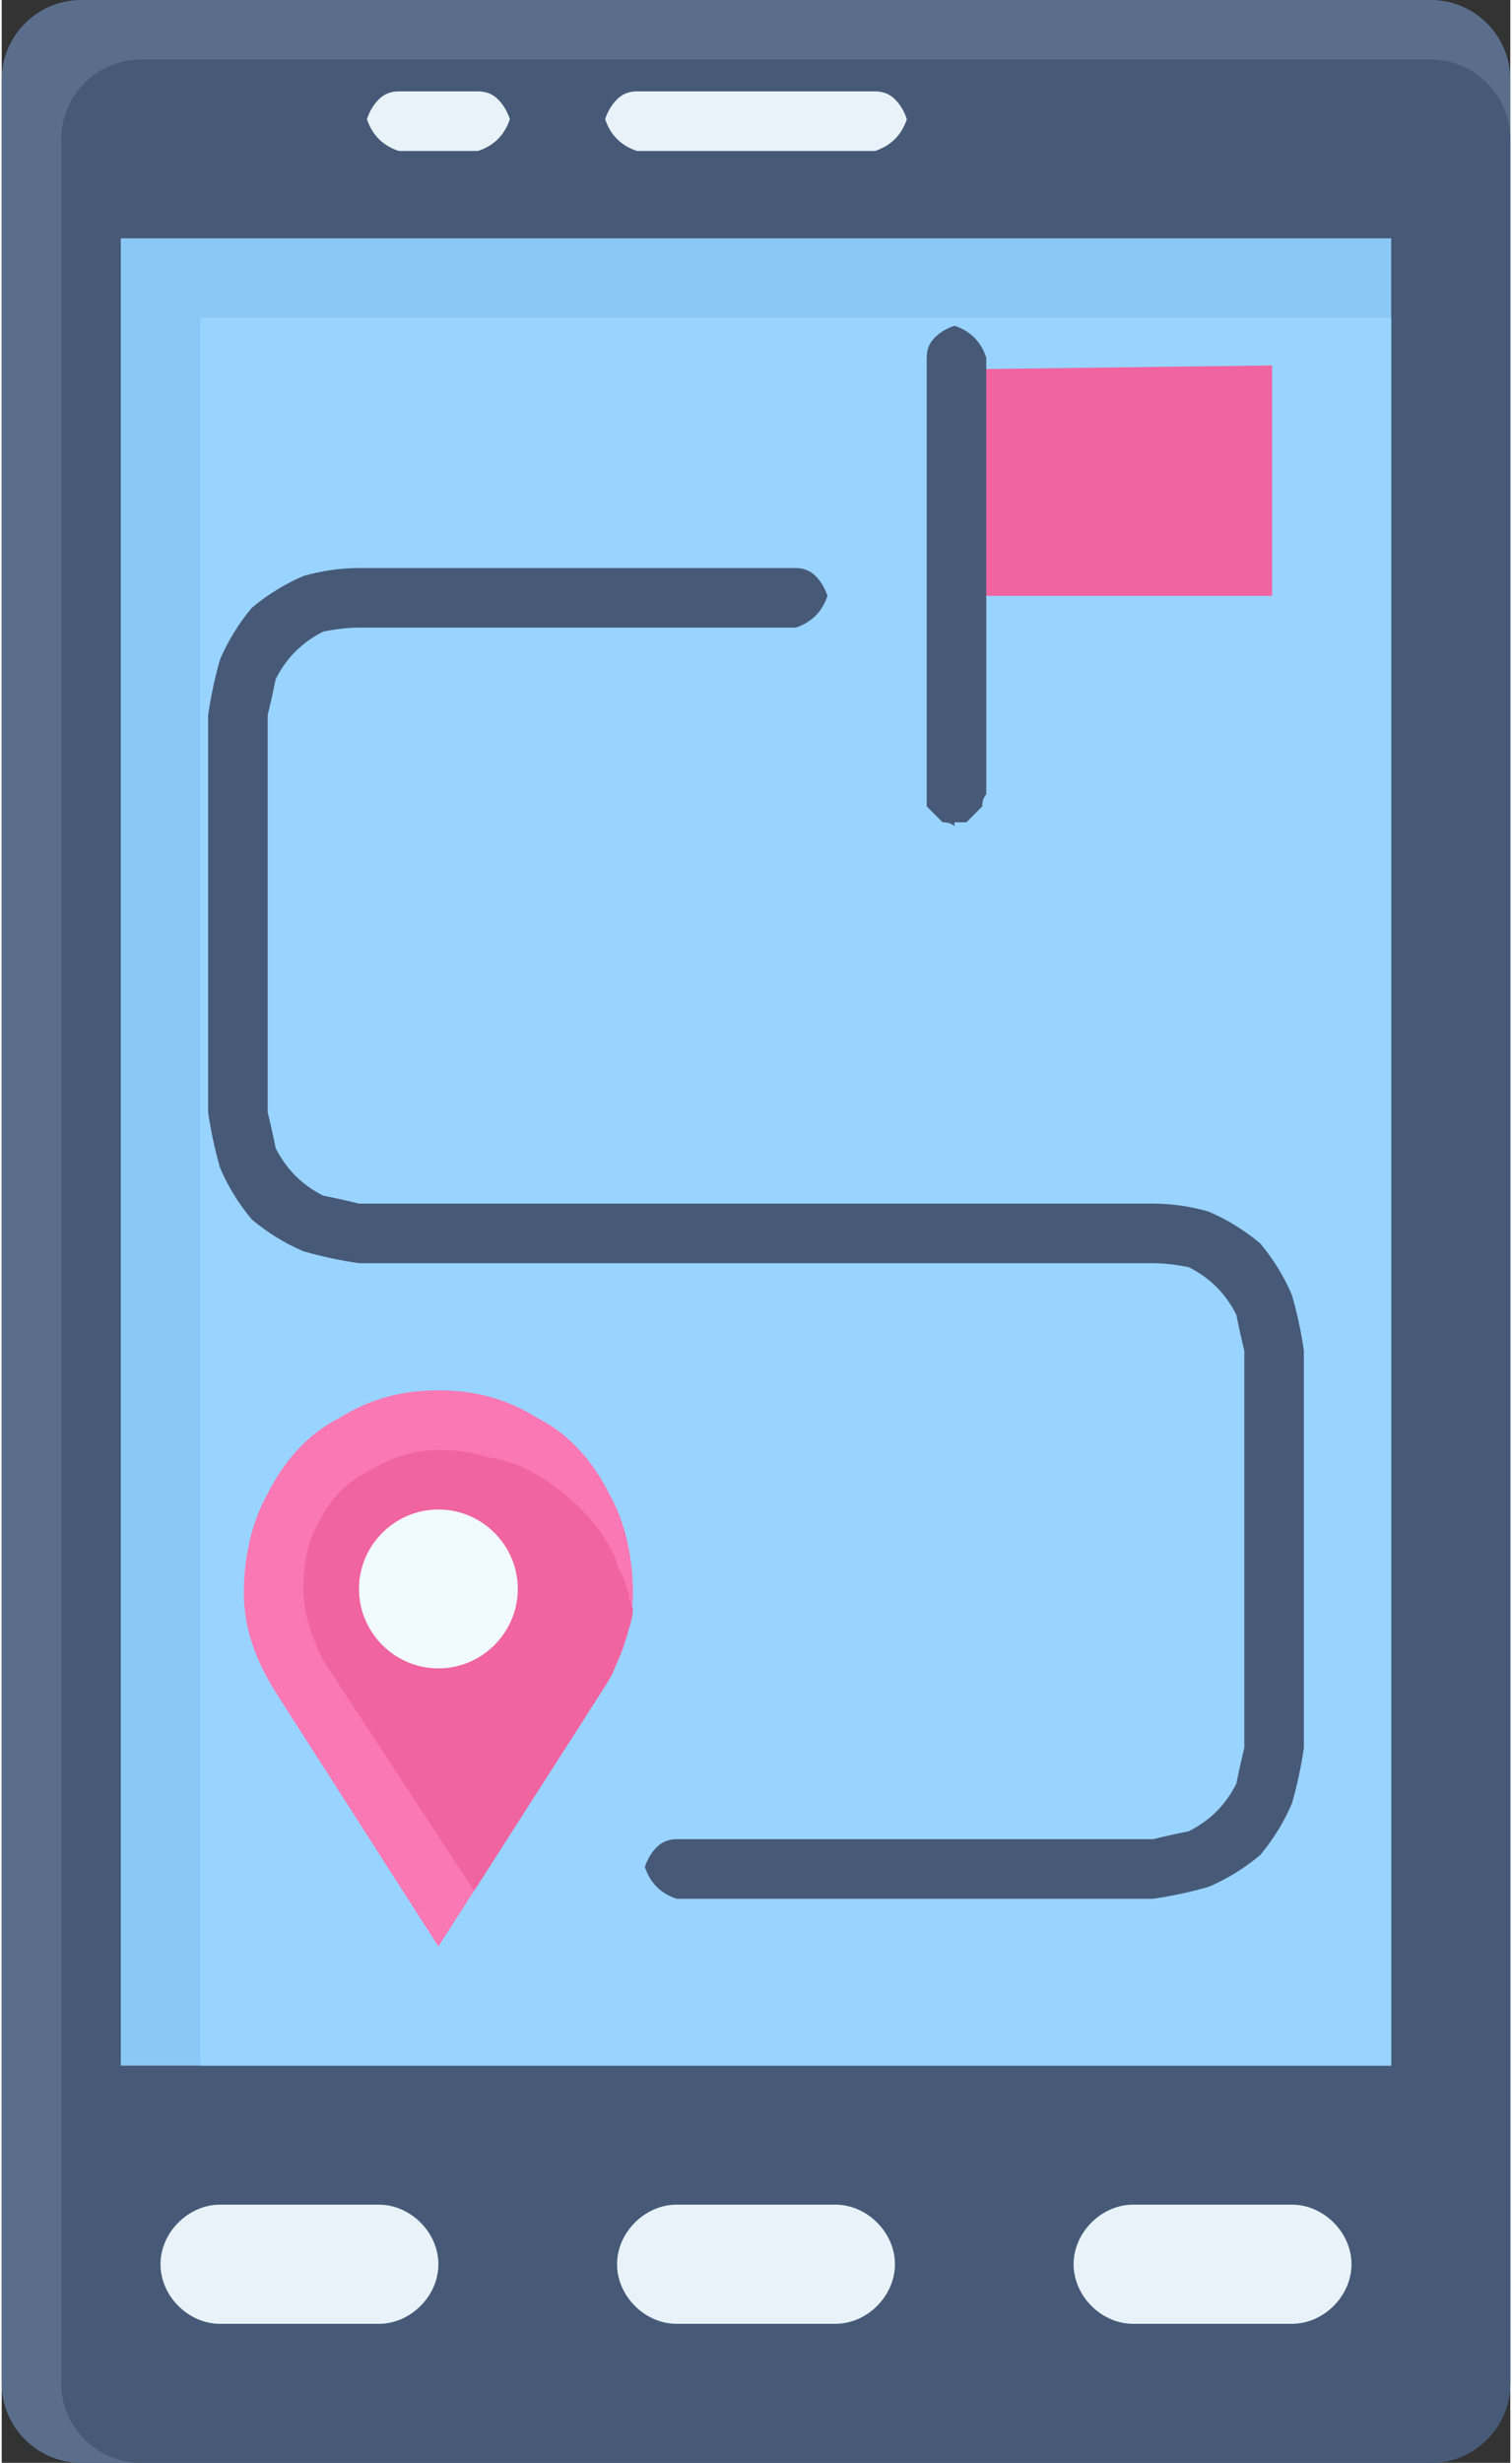 <svg version="1.2" xmlns="http://www.w3.org/2000/svg" viewBox="0 0 38 62" width="43" height="70">
	<rect x="0" y="0" width="38" height="62" fill="#333333" stroke="none"/>
	<title>Milestone Tracking</title>
	<style>
		.s0 { fill: #5a6e8c } 
		.s1 { fill: #465a78 } 
		.s2 { fill: #8cc8f5 } 
		.s3 { fill: #99d3ff } 
		.s4 { fill: #fa78b4 } 
		.s5 { fill: #f064a0 } 
		.s6 { fill: #e8f2f8 } 
		.s7 { fill: #f0faff } 
	</style>
	<path class="s0" d="m2 0h34c1.1 0 2 0.9 2 2v58c0 1.1-0.9 2-2 2h-34c-1.1 0-2-0.9-2-2v-58c0-1.1 0.9-2 2-2z"/>
	<path class="s1" d="m3.5 1.5h32.5c1.1 0 2 0.9 2 2v56.5c0 1.1-0.9 2-2 2h-32.5c-1.1 0-2-0.9-2-2v-56.5c0-1.1 0.9-2 2-2z"/>
	<path class="s2" d="m3 6h32v46h-32z"/>
	<path class="s3" d="m5 8h30v44h-30z"/>
	<path class="s4" d="m11 35c0.9 0 1.7 0.2 2.5 0.7 0.8 0.4 1.4 1.1 1.8 1.9 0.4 0.7 0.6 1.6 0.6 2.5 0 0.9-0.3 1.7-0.8 2.5l-4.1 6.4-4.1-6.4c-0.5-0.8-0.8-1.6-0.8-2.5 0-0.9 0.2-1.8 0.6-2.5 0.4-0.8 1-1.5 1.8-1.9 0.8-0.5 1.6-0.7 2.5-0.7z"/>
	<path class="s5" d="m11 36.5c-0.6 0-1.2 0.2-1.7 0.5-0.6 0.3-1 0.7-1.3 1.3-0.3 0.5-0.4 1.1-0.4 1.7 0 0.6 0.2 1.2 0.5 1.8l3.8 5.8 3.2-5q0.2-0.3 0.3-0.5 0.1-0.3 0.2-0.5 0.1-0.3 0.2-0.6 0.1-0.3 0.1-0.5-0.1-0.2-0.1-0.4-0.1-0.2-0.1-0.3-0.1-0.2-0.2-0.4 0-0.1-0.1-0.3-0.3-0.6-0.8-1.1-0.5-0.5-1-0.8-0.6-0.4-1.3-0.5-0.6-0.2-1.3-0.2z"/>
	<g>
		<path class="s6" d="m22 3.8h-6q-0.3-0.1-0.5-0.3-0.2-0.2-0.3-0.5 0.1-0.3 0.3-0.5 0.2-0.2 0.5-0.2h6q0.3 0 0.5 0.2 0.2 0.2 0.3 0.5-0.1 0.3-0.3 0.5-0.2 0.2-0.5 0.3z"/>
		<path class="s6" d="m12 3.8h-2q-0.3-0.1-0.5-0.3-0.2-0.2-0.3-0.5 0.1-0.3 0.3-0.5 0.2-0.2 0.5-0.2h2q0.3 0 0.5 0.2 0.2 0.2 0.3 0.5-0.1 0.3-0.3 0.5-0.2 0.2-0.5 0.3z"/>
		<path class="s6" d="m28.5 55.5h4c0.8 0 1.5 0.7 1.5 1.5 0 0.8-0.7 1.5-1.5 1.5h-4c-0.8 0-1.5-0.7-1.5-1.5 0-0.8 0.7-1.5 1.5-1.5z"/>
		<path class="s6" d="m17 55.5h4c0.8 0 1.5 0.7 1.5 1.5 0 0.8-0.7 1.5-1.5 1.5h-4c-0.8 0-1.5-0.7-1.5-1.5 0-0.8 0.7-1.5 1.5-1.5z"/>
		<path class="s6" d="m9.5 58.5h-4c-0.8 0-1.5-0.7-1.5-1.5 0-0.8 0.7-1.5 1.5-1.5h4c0.8 0 1.5 0.7 1.5 1.5 0 0.8-0.7 1.5-1.5 1.5z"/>
	</g>
	<path class="s7" d="m11 42c-1.1 0-2-0.9-2-2 0-1.1 0.9-2 2-2 1.1 0 2 0.9 2 2 0 1.1-0.9 2-2 2z"/>
	<path class="s5" d="m24 9.3l8-0.1v5.8h-8z"/>
	<path class="s1" d="m24 20.8q-0.1-0.1-0.3-0.1-0.1-0.1-0.2-0.2-0.1-0.1-0.2-0.2 0-0.2 0-0.3v-11q0-0.3 0.2-0.5 0.2-0.2 0.5-0.3 0.3 0.1 0.5 0.3 0.2 0.2 0.3 0.5v11q-0.1 0.1-0.1 0.3-0.1 0.1-0.2 0.2-0.1 0.1-0.2 0.2-0.2 0-0.3 0z"/>
	<path class="s1" d="m29 47.8h-12q-0.3-0.1-0.5-0.3-0.2-0.2-0.3-0.5 0.1-0.3 0.3-0.5 0.2-0.2 0.5-0.2h12q0.4-0.1 0.9-0.2 0.4-0.2 0.7-0.5 0.3-0.3 0.5-0.7 0.1-0.5 0.2-0.9v-10q-0.1-0.4-0.2-0.9-0.2-0.4-0.5-0.7-0.3-0.3-0.7-0.5-0.5-0.1-0.9-0.1h-20q-0.7-0.1-1.4-0.3-0.7-0.3-1.3-0.8-0.5-0.6-0.8-1.3-0.2-0.7-0.3-1.4v-10q0.1-0.7 0.3-1.4 0.3-0.7 0.8-1.3 0.6-0.5 1.3-0.8 0.7-0.2 1.4-0.2h11q0.3 0 0.5 0.2 0.2 0.2 0.3 0.5-0.1 0.3-0.3 0.5-0.2 0.2-0.5 0.3h-11q-0.4 0-0.9 0.1-0.4 0.2-0.7 0.5-0.3 0.3-0.5 0.7-0.1 0.5-0.2 0.9v10q0.1 0.4 0.2 0.9 0.2 0.4 0.5 0.7 0.3 0.3 0.7 0.5 0.5 0.1 0.9 0.2h20q0.7 0 1.4 0.2 0.7 0.3 1.3 0.8 0.5 0.6 0.8 1.3 0.2 0.7 0.3 1.4v10q-0.1 0.7-0.3 1.4-0.3 0.7-0.8 1.3-0.6 0.5-1.3 0.8-0.7 0.2-1.4 0.3z"/>
</svg>